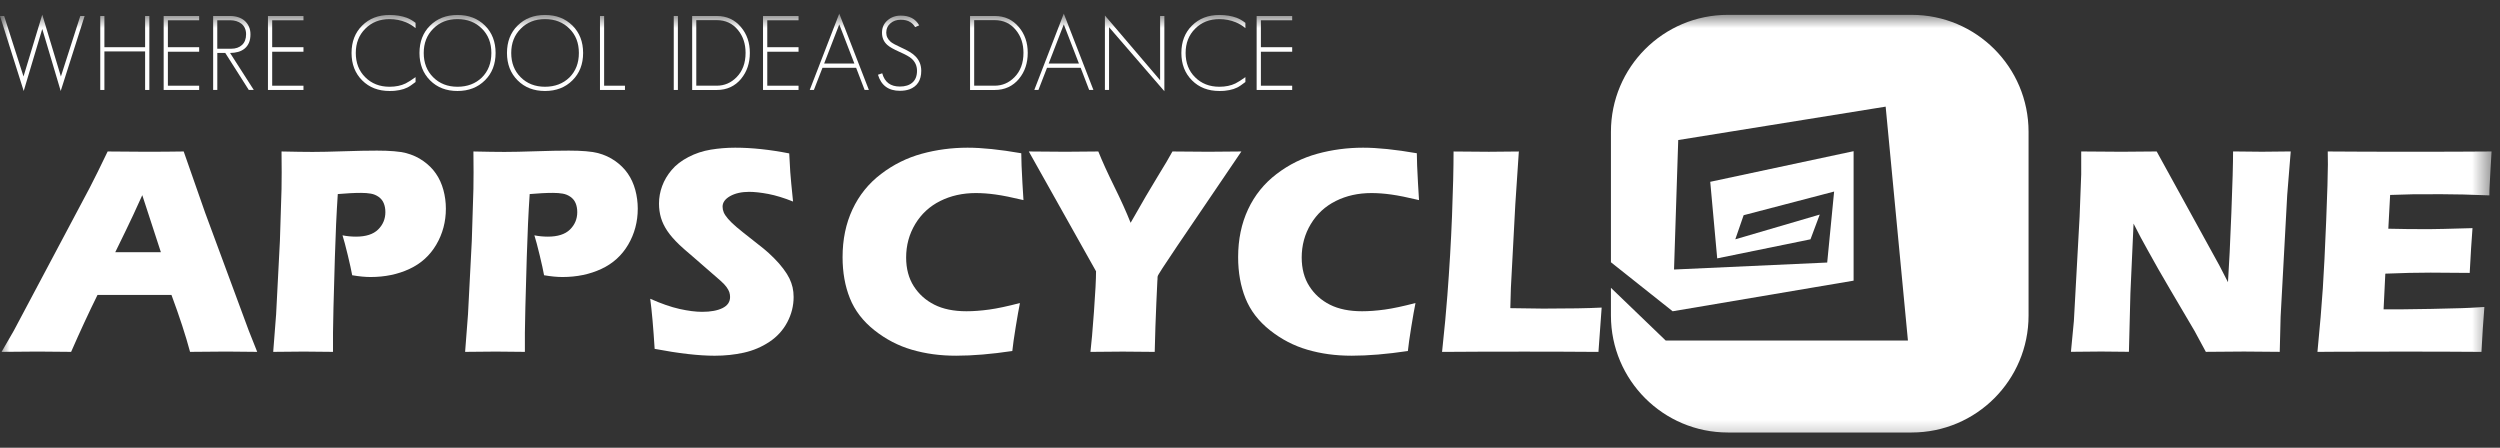 <svg width="134" height="24" viewBox="0 0 134 24" fill="none" xmlns="http://www.w3.org/2000/svg">
<rect x="0" y="0" width="134" height="24" fill="#333333" stroke="none"/>
<mask id="mask0_310_1090" style="mask-type:luminance" maskUnits="userSpaceOnUse" x="0" y="0" width="134" height="24">
<path d="M133.548 0.73H0V23.73H133.548V0.73Z" fill="white"/>
</mask>
<g mask="url(#mask0_310_1090)">
<path d="M0.084 18.861L0.738 17.728L4.809 10.063L5.242 9.205C5.368 8.953 5.543 8.592 5.77 8.119C6.693 8.129 7.368 8.134 7.793 8.134C8.532 8.134 9.217 8.129 9.846 8.119L10.995 11.4L13.33 17.712L13.786 18.86C12.878 18.85 12.325 18.844 12.132 18.844C11.691 18.844 11.043 18.849 10.187 18.86C9.956 17.995 9.624 16.977 9.19 15.807H5.227C4.771 16.73 4.299 17.747 3.812 18.86C2.835 18.85 2.236 18.844 2.015 18.844C1.615 18.844 0.972 18.849 0.085 18.86M6.178 13.517H8.623C8.016 11.669 7.683 10.65 7.626 10.461C7.28 11.231 6.986 11.862 6.745 12.354L6.178 13.517Z" fill="white"/>
<path d="M14.644 18.861L14.8 16.846L15.003 12.912L15.09 10.127C15.094 9.828 15.098 9.529 15.098 9.229C15.098 9.003 15.096 8.634 15.09 8.119C15.782 8.134 16.339 8.143 16.759 8.143C17.179 8.143 17.717 8.131 18.42 8.108C19.123 8.084 19.719 8.073 20.207 8.073C20.91 8.073 21.431 8.118 21.77 8.206C22.108 8.296 22.414 8.436 22.686 8.628C22.959 8.82 23.185 9.043 23.363 9.301C23.542 9.558 23.675 9.851 23.765 10.178C23.854 10.506 23.899 10.841 23.899 11.182C23.899 11.885 23.728 12.527 23.387 13.109C23.047 13.691 22.567 14.127 21.947 14.415C21.328 14.704 20.633 14.848 19.861 14.848C19.578 14.848 19.25 14.817 18.877 14.753C18.835 14.512 18.756 14.153 18.641 13.675C18.526 13.198 18.431 12.844 18.358 12.613C18.588 12.66 18.829 12.684 19.081 12.684C19.612 12.684 20.007 12.557 20.266 12.303C20.525 12.048 20.656 11.737 20.656 11.37C20.656 11.191 20.627 11.033 20.569 10.894C20.512 10.754 20.419 10.64 20.295 10.552C20.169 10.463 20.029 10.405 19.877 10.379C19.724 10.352 19.552 10.339 19.357 10.339C19.163 10.339 18.972 10.344 18.767 10.355L18.105 10.402C18.038 11.415 17.985 12.539 17.95 13.777C17.882 16.034 17.849 17.388 17.849 17.838V18.86L16.281 18.845C16.061 18.845 15.514 18.849 14.643 18.86" fill="white"/>
<path d="M24.93 18.861L25.085 16.846L25.288 12.912L25.375 10.127C25.38 9.828 25.383 9.529 25.383 9.229C25.383 9.003 25.381 8.634 25.375 8.119C26.067 8.134 26.624 8.143 27.044 8.143C27.464 8.143 28.002 8.131 28.705 8.108C29.409 8.084 30.004 8.073 30.492 8.073C31.195 8.073 31.716 8.118 32.055 8.206C32.393 8.296 32.699 8.436 32.972 8.628C33.244 8.82 33.47 9.043 33.649 9.301C33.827 9.558 33.961 9.851 34.051 10.178C34.139 10.506 34.184 10.841 34.184 11.182C34.184 11.885 34.013 12.527 33.673 13.109C33.332 13.691 32.852 14.127 32.232 14.415C31.613 14.704 30.918 14.848 30.146 14.848C29.863 14.848 29.536 14.817 29.162 14.753C29.12 14.512 29.041 14.153 28.926 13.675C28.811 13.198 28.716 12.844 28.643 12.613C28.873 12.66 29.114 12.684 29.366 12.684C29.896 12.684 30.292 12.557 30.551 12.303C30.81 12.048 30.941 11.737 30.941 11.37C30.941 11.191 30.912 11.033 30.855 10.894C30.797 10.754 30.705 10.64 30.58 10.552C30.454 10.463 30.315 10.405 30.162 10.379C30.01 10.352 29.837 10.339 29.642 10.339C29.448 10.339 29.257 10.344 29.052 10.355L28.391 10.402C28.323 11.415 28.271 12.539 28.235 13.777C28.168 16.034 28.134 17.388 28.134 17.838V18.86L26.567 18.845C26.346 18.845 25.8 18.849 24.928 18.86" fill="white"/>
<path d="M35.089 18.697C35.02 17.579 34.941 16.685 34.852 16.013C35.441 16.276 35.965 16.457 36.425 16.56C36.884 16.662 37.288 16.714 37.634 16.714C38.092 16.714 38.455 16.647 38.727 16.513C38.998 16.379 39.132 16.181 39.132 15.919C39.132 15.831 39.119 15.745 39.093 15.664C39.066 15.582 39.017 15.491 38.943 15.388C38.869 15.286 38.764 15.174 38.627 15.053L37.145 13.763C36.798 13.469 36.556 13.256 36.419 13.125C36.14 12.858 35.923 12.609 35.768 12.378C35.613 12.147 35.499 11.912 35.428 11.673C35.358 11.434 35.322 11.181 35.322 10.914C35.322 10.594 35.378 10.28 35.491 9.974C35.604 9.667 35.773 9.38 35.999 9.112C36.224 8.844 36.523 8.614 36.896 8.42C37.268 8.225 37.667 8.093 38.093 8.022C38.518 7.952 38.956 7.916 39.407 7.916C40.294 7.916 41.259 8.018 42.303 8.223C42.319 8.584 42.337 8.916 42.358 9.218C42.38 9.519 42.429 10.048 42.508 10.803C42.026 10.609 41.585 10.474 41.186 10.397C40.787 10.322 40.443 10.283 40.155 10.283C39.745 10.283 39.406 10.36 39.136 10.511C38.866 10.664 38.73 10.852 38.73 11.078C38.73 11.182 38.752 11.286 38.793 11.385C38.835 11.485 38.914 11.601 39.029 11.736C39.144 11.869 39.297 12.016 39.485 12.176C39.673 12.336 39.97 12.573 40.374 12.888L40.941 13.337C41.109 13.473 41.29 13.638 41.483 13.832C41.678 14.027 41.846 14.217 41.987 14.407C42.129 14.595 42.238 14.77 42.314 14.927C42.389 15.084 42.446 15.242 42.483 15.403C42.519 15.563 42.538 15.735 42.538 15.919C42.538 16.391 42.425 16.841 42.2 17.268C41.974 17.696 41.654 18.047 41.24 18.323C40.826 18.598 40.37 18.791 39.874 18.902C39.378 19.012 38.855 19.067 38.304 19.067C37.454 19.067 36.382 18.944 35.085 18.698" fill="white"/>
<path d="M54.669 16.241C54.607 16.549 54.53 16.98 54.441 17.531C54.351 18.083 54.291 18.51 54.26 18.814C53.138 18.982 52.135 19.066 51.254 19.066C50.373 19.066 49.613 18.959 48.881 18.747C48.149 18.535 47.478 18.185 46.866 17.7C46.255 17.215 45.818 16.644 45.555 15.989C45.292 15.334 45.162 14.599 45.162 13.785C45.162 12.836 45.339 11.982 45.693 11.224C46.047 10.466 46.556 9.835 47.22 9.328C47.884 8.822 48.611 8.46 49.404 8.242C50.196 8.025 51.015 7.916 51.86 7.916C52.636 7.916 53.596 8.015 54.74 8.214L54.756 8.876C54.767 9.165 54.782 9.482 54.803 9.827L54.858 10.725C54.243 10.579 53.746 10.478 53.366 10.426C52.986 10.373 52.633 10.348 52.307 10.348C51.599 10.348 50.962 10.49 50.396 10.773C49.829 11.056 49.383 11.468 49.057 12.008C48.732 12.548 48.569 13.147 48.569 13.802C48.569 14.4 48.706 14.914 48.978 15.341C49.251 15.768 49.62 16.099 50.084 16.332C50.548 16.566 51.12 16.683 51.803 16.683C52.175 16.683 52.581 16.653 53.019 16.593C53.457 16.533 54.007 16.415 54.668 16.242" fill="white"/>
<path d="M58.448 18.861C58.5 18.436 58.563 17.715 58.637 16.697C58.711 15.68 58.748 14.961 58.748 14.541L55.144 8.119C55.936 8.129 56.587 8.134 57.101 8.134C57.615 8.134 58.184 8.129 58.87 8.119C59.08 8.643 59.364 9.268 59.723 9.995C60.082 10.721 60.375 11.37 60.601 11.942C61.204 10.878 61.689 10.047 62.056 9.452C62.424 8.857 62.685 8.413 62.843 8.119C63.51 8.129 64.151 8.134 64.765 8.134C65.091 8.134 65.682 8.129 66.538 8.119L63.083 13.21C62.395 14.227 62.052 14.76 62.052 14.807L62.043 14.886V14.964L62.035 15.044L61.98 16.24C61.944 17.032 61.915 17.906 61.893 18.861C61.153 18.85 60.581 18.846 60.177 18.846C59.773 18.846 59.184 18.85 58.445 18.861" fill="white"/>
<path d="M75.871 16.241C75.808 16.549 75.732 16.98 75.643 17.531C75.553 18.083 75.493 18.51 75.462 18.814C74.339 18.982 73.338 19.066 72.456 19.066C71.574 19.066 70.815 18.959 70.083 18.747C69.351 18.535 68.68 18.185 68.068 17.7C67.457 17.215 67.02 16.644 66.757 15.989C66.495 15.334 66.364 14.599 66.364 13.785C66.364 12.836 66.541 11.982 66.895 11.224C67.249 10.466 67.758 9.835 68.422 9.328C69.086 8.822 69.814 8.46 70.606 8.242C71.398 8.025 72.217 7.916 73.062 7.916C73.838 7.916 74.798 8.015 75.942 8.214L75.958 8.876C75.968 9.165 75.984 9.482 76.005 9.827L76.059 10.725C75.445 10.579 74.948 10.478 74.568 10.426C74.188 10.373 73.835 10.348 73.51 10.348C72.801 10.348 72.164 10.49 71.598 10.773C71.031 11.056 70.585 11.468 70.26 12.008C69.934 12.548 69.771 13.147 69.771 13.802C69.771 14.4 69.907 14.914 70.18 15.341C70.453 15.768 70.821 16.099 71.285 16.332C71.75 16.566 72.324 16.683 73.005 16.683C73.377 16.683 73.783 16.653 74.221 16.593C74.659 16.533 75.209 16.415 75.87 16.242" fill="white"/>
<path d="M77.295 18.861C77.427 17.622 77.522 16.613 77.579 15.832C77.689 14.405 77.773 12.986 77.828 11.579C77.883 10.169 77.911 9.017 77.911 8.12C78.624 8.13 79.254 8.135 79.805 8.135C80.177 8.135 80.713 8.13 81.41 8.12L81.22 10.969L80.984 15.424L80.953 16.517C81.856 16.533 82.443 16.541 82.716 16.541C84.096 16.541 85.141 16.523 85.849 16.486L85.677 18.862C84.296 18.851 82.983 18.847 81.734 18.847C80.044 18.847 78.564 18.851 77.296 18.862" fill="white"/>
<path d="M111.002 18.861L111.16 17.208L111.467 11.605L111.553 9.346V8.118C112.368 8.129 113.087 8.134 113.713 8.134C114.16 8.134 114.788 8.129 115.598 8.118L118.957 14.227L119.42 15.125C119.479 14.243 119.54 13.008 119.601 11.416C119.664 9.826 119.693 8.727 119.693 8.117C120.338 8.128 120.855 8.133 121.242 8.133C121.421 8.133 121.933 8.128 122.783 8.117L122.594 10.462L122.241 16.978L122.194 18.859C121.511 18.848 120.874 18.843 120.28 18.843C119.788 18.843 119.104 18.848 118.233 18.859C117.961 18.345 117.759 17.972 117.629 17.741L116.308 15.497C115.874 14.762 115.473 14.059 115.105 13.387C114.864 12.962 114.616 12.495 114.359 11.985L114.19 15.716L114.11 18.857C113.459 18.846 112.965 18.842 112.624 18.842C112.336 18.842 111.796 18.846 111.005 18.857" fill="white"/>
<path d="M124.215 18.861C124.347 17.508 124.443 16.375 124.503 15.461C124.563 14.548 124.624 13.335 124.684 11.821C124.744 10.308 124.775 9.304 124.775 8.811L124.767 8.119C126.004 8.129 127.502 8.134 129.26 8.134C130.882 8.134 132.311 8.129 133.548 8.119L133.533 8.378C133.528 8.44 133.515 8.668 133.493 9.061L133.447 9.915C133.436 10.099 133.43 10.284 133.43 10.472C132.418 10.43 131.568 10.41 130.88 10.41C130.126 10.41 129.615 10.41 129.351 10.413C129.085 10.416 128.672 10.428 128.111 10.449L128.014 12.259C128.634 12.275 129.355 12.283 130.179 12.283C130.474 12.283 131.255 12.265 132.526 12.228C132.473 12.9 132.424 13.699 132.376 14.628C131.469 14.617 130.771 14.613 130.284 14.613C129.56 14.613 128.75 14.631 127.853 14.668L127.76 16.581H128.663C128.931 16.581 129.485 16.573 130.324 16.557L131.952 16.517C132.194 16.512 132.596 16.491 133.163 16.454C133.101 17.23 133.048 18.033 133.006 18.861C131.725 18.85 130.322 18.846 128.796 18.846L125.334 18.853L124.216 18.861H124.215Z" fill="white"/>
<path d="M3.254 4.877L2.265 1.553L1.271 4.877L0 0.859H0.222L1.26 4.1L2.265 0.786L3.264 4.1L4.303 0.859H4.535L3.254 4.877Z" fill="white"/>
<path d="M7.778 4.822V2.756H5.596V4.822H5.374V0.859H5.596V2.53H7.778V0.859H8.005V4.822H7.778Z" fill="white"/>
<path d="M8.772 4.822V0.859H10.675V1.086H8.999V2.53H10.675V2.773H8.999V4.594H10.675V4.822H8.772Z" fill="white"/>
<path d="M13.335 4.822L12.075 2.839H11.648V4.822H11.425V0.857H12.341C12.489 0.857 12.629 0.879 12.764 0.921C12.897 0.963 13.011 1.027 13.108 1.109C13.204 1.192 13.281 1.295 13.338 1.418C13.396 1.54 13.425 1.681 13.425 1.839C13.425 2.013 13.399 2.163 13.345 2.289C13.29 2.415 13.215 2.518 13.117 2.6C13.018 2.682 12.903 2.742 12.77 2.78C12.636 2.818 12.49 2.839 12.332 2.839L13.603 4.822H13.336H13.335ZM13.124 1.504C13.079 1.409 13.018 1.333 12.94 1.271C12.862 1.21 12.772 1.165 12.668 1.132C12.564 1.101 12.453 1.085 12.335 1.085H11.646V2.612H12.395C12.632 2.612 12.824 2.546 12.97 2.412C13.117 2.278 13.19 2.086 13.19 1.834C13.19 1.708 13.167 1.598 13.123 1.504" fill="white"/>
<path d="M14.362 4.822V0.859H16.266V1.086H14.589V2.53H16.266V2.773H14.589V4.594H16.266V4.822H14.362Z" fill="white"/>
<path d="M22.006 4.589C21.798 4.74 21.518 4.832 21.162 4.866C21.122 4.87 21.077 4.872 21.029 4.874C20.981 4.876 20.931 4.877 20.879 4.877C20.279 4.877 19.791 4.688 19.414 4.31C19.032 3.929 18.843 3.439 18.843 2.839C18.843 2.239 19.031 1.75 19.409 1.374C19.789 0.992 20.28 0.802 20.88 0.802C21.221 0.802 21.528 0.853 21.802 0.952C21.965 1.015 22.122 1.106 22.274 1.224V1.507C22.118 1.377 21.948 1.274 21.762 1.196C21.482 1.081 21.188 1.024 20.88 1.024C20.355 1.024 19.921 1.195 19.582 1.536C19.241 1.876 19.07 2.311 19.07 2.84C19.07 3.369 19.238 3.803 19.576 4.139C19.917 4.48 20.351 4.65 20.88 4.65C21.21 4.65 21.497 4.591 21.741 4.472C21.881 4.402 22.059 4.289 22.274 4.134V4.396L22.007 4.59L22.006 4.589Z" fill="white"/>
<path d="M25.992 4.306C25.61 4.687 25.12 4.877 24.52 4.877C23.92 4.877 23.432 4.688 23.055 4.31C22.673 3.929 22.484 3.439 22.484 2.839C22.484 2.239 22.672 1.75 23.05 1.374C23.432 0.992 23.922 0.802 24.522 0.802C25.122 0.802 25.608 0.991 25.993 1.369C26.375 1.75 26.564 2.24 26.564 2.84C26.564 3.44 26.373 3.929 25.993 4.306M25.832 1.536C25.491 1.195 25.055 1.024 24.522 1.024C23.989 1.024 23.563 1.195 23.223 1.536C22.882 1.876 22.712 2.311 22.712 2.84C22.712 3.369 22.88 3.803 23.217 4.139C23.558 4.48 23.992 4.65 24.522 4.65C25.051 4.65 25.491 4.483 25.832 4.151C26.169 3.813 26.337 3.378 26.337 2.84C26.337 2.302 26.169 1.873 25.832 1.536Z" fill="white"/>
<path d="M30.683 4.306C30.302 4.687 29.812 4.877 29.212 4.877C28.612 4.877 28.125 4.688 27.747 4.31C27.365 3.929 27.174 3.439 27.174 2.839C27.174 2.239 27.362 1.75 27.74 1.374C28.122 0.992 28.612 0.802 29.212 0.802C29.812 0.802 30.298 0.991 30.683 1.369C31.065 1.75 31.255 2.24 31.255 2.84C31.255 3.44 31.064 3.929 30.683 4.306ZM30.522 1.536C30.182 1.195 29.745 1.024 29.212 1.024C28.679 1.024 28.253 1.195 27.913 1.536C27.572 1.876 27.402 2.311 27.402 2.84C27.402 3.369 27.57 3.803 27.907 4.139C28.248 4.48 28.683 4.65 29.212 4.65C29.741 4.65 30.182 4.483 30.522 4.151C30.86 3.813 31.028 3.378 31.028 2.84C31.028 2.302 30.86 1.873 30.522 1.536Z" fill="white"/>
<path d="M32.159 4.822V0.859H32.381V4.594H33.498V4.822H32.159Z" fill="white"/>
<path d="M36.335 0.857H36.113V4.822H36.335V0.857Z" fill="white"/>
<path d="M39.726 4.223C39.393 4.622 38.958 4.823 38.422 4.823H37.1V0.857H38.422C38.955 0.857 39.388 1.057 39.72 1.457C40.035 1.831 40.192 2.29 40.192 2.834C40.192 3.378 40.037 3.845 39.725 4.221M39.558 1.612C39.269 1.257 38.89 1.079 38.42 1.079H37.321V4.593H38.42C38.827 4.593 39.181 4.442 39.48 4.139C39.802 3.813 39.963 3.378 39.963 2.834C39.963 2.349 39.827 1.942 39.557 1.612" fill="white"/>
<path d="M40.898 4.822V0.859H42.802V1.086H41.126V2.53H42.802V2.773H41.126V4.594H42.802V4.822H40.898Z" fill="white"/>
<path d="M46.344 4.822L45.889 3.634H44.085L43.624 4.822H43.402L44.984 0.73L46.572 4.822H46.344ZM44.984 1.308L44.174 3.406H45.795L44.985 1.308H44.984Z" fill="white"/>
<path d="M48.742 4.789C48.598 4.84 48.428 4.867 48.231 4.867C47.623 4.867 47.233 4.58 47.059 4.006L47.287 3.928C47.417 4.402 47.731 4.639 48.231 4.639C48.515 4.639 48.739 4.569 48.903 4.427C49.069 4.283 49.152 4.072 49.152 3.795C49.152 3.532 49.054 3.314 48.858 3.14C48.807 3.092 48.726 3.038 48.62 2.979C48.513 2.92 48.375 2.853 48.209 2.779C47.895 2.639 47.68 2.517 47.565 2.413C47.373 2.247 47.275 2.027 47.275 1.753C47.275 1.48 47.374 1.259 47.569 1.092C47.761 0.922 47.999 0.836 48.28 0.836C48.745 0.836 49.075 1.01 49.268 1.358L49.052 1.453C48.977 1.331 48.888 1.241 48.785 1.181C48.656 1.099 48.487 1.058 48.28 1.058C48.061 1.058 47.88 1.12 47.736 1.242C47.581 1.372 47.503 1.542 47.503 1.753C47.503 1.942 47.585 2.107 47.748 2.248C47.841 2.322 48.025 2.422 48.303 2.548C48.477 2.626 48.627 2.703 48.753 2.778C48.879 2.854 48.981 2.931 49.057 3.009C49.272 3.22 49.379 3.483 49.379 3.797C49.379 4.3 49.167 4.631 48.741 4.791" fill="white"/>
<path d="M54.621 4.223C54.289 4.622 53.853 4.823 53.317 4.823H51.995V0.857H53.317C53.85 0.857 54.283 1.057 54.615 1.457C54.93 1.831 55.087 2.29 55.087 2.834C55.087 3.378 54.932 3.845 54.62 4.221M54.453 1.612C54.165 1.257 53.785 1.079 53.316 1.079H52.216V4.593H53.316C53.722 4.593 54.077 4.442 54.375 4.139C54.697 3.813 54.858 3.378 54.858 2.834C54.858 2.349 54.723 1.942 54.452 1.612" fill="white"/>
<path d="M58.379 4.822L57.924 3.634H56.12L55.66 4.822H55.438L57.019 0.73L58.607 4.822H58.379ZM57.019 1.308L56.209 3.406H57.831L57.02 1.308H57.019Z" fill="white"/>
<path d="M59.445 1.458V4.822H59.223V0.83L62.182 4.3V0.858H62.41V4.889L59.445 1.458Z" fill="white"/>
<path d="M66.485 4.589C66.277 4.74 65.996 4.832 65.641 4.866C65.6 4.87 65.556 4.872 65.508 4.874C65.46 4.876 65.41 4.877 65.358 4.877C64.758 4.877 64.269 4.688 63.893 4.31C63.511 3.929 63.321 3.439 63.321 2.839C63.321 2.239 63.51 1.75 63.888 1.374C64.268 0.992 64.759 0.802 65.359 0.802C65.7 0.802 66.007 0.853 66.281 0.952C66.444 1.015 66.601 1.106 66.753 1.224V1.507C66.598 1.377 66.427 1.274 66.241 1.196C65.96 1.081 65.665 1.024 65.359 1.024C64.834 1.024 64.4 1.195 64.061 1.536C63.72 1.876 63.549 2.311 63.549 2.84C63.549 3.369 63.717 3.803 64.055 4.139C64.395 4.48 64.83 4.65 65.359 4.65C65.688 4.65 65.975 4.591 66.22 4.472C66.36 4.402 66.538 4.289 66.753 4.134V4.396L66.486 4.59L66.485 4.589Z" fill="white"/>
<path d="M67.356 4.822V0.859H69.261V1.086H67.584V2.53H69.261V2.773H67.584V4.594H69.261V4.822H67.356Z" fill="white"/>
<path d="M102.464 0.796H92.614C89.152 0.796 86.346 3.602 86.346 7.064V14.057L89.654 16.684L99.353 15.043V8.104L98.64 8.255L91.669 9.745L92.042 13.849L97.042 12.827L97.538 11.501L93.012 12.827L93.459 11.535L98.309 10.267L97.938 14.072L89.728 14.446L89.953 7.506L101.071 5.716L102.265 18.252H89.281L86.346 15.428V16.913C86.346 20.376 89.152 23.182 92.614 23.182H102.464C105.927 23.182 108.731 20.376 108.731 16.913V7.064C108.731 3.602 105.927 0.796 102.464 0.796Z" fill="white"/>
</g>
</svg>
